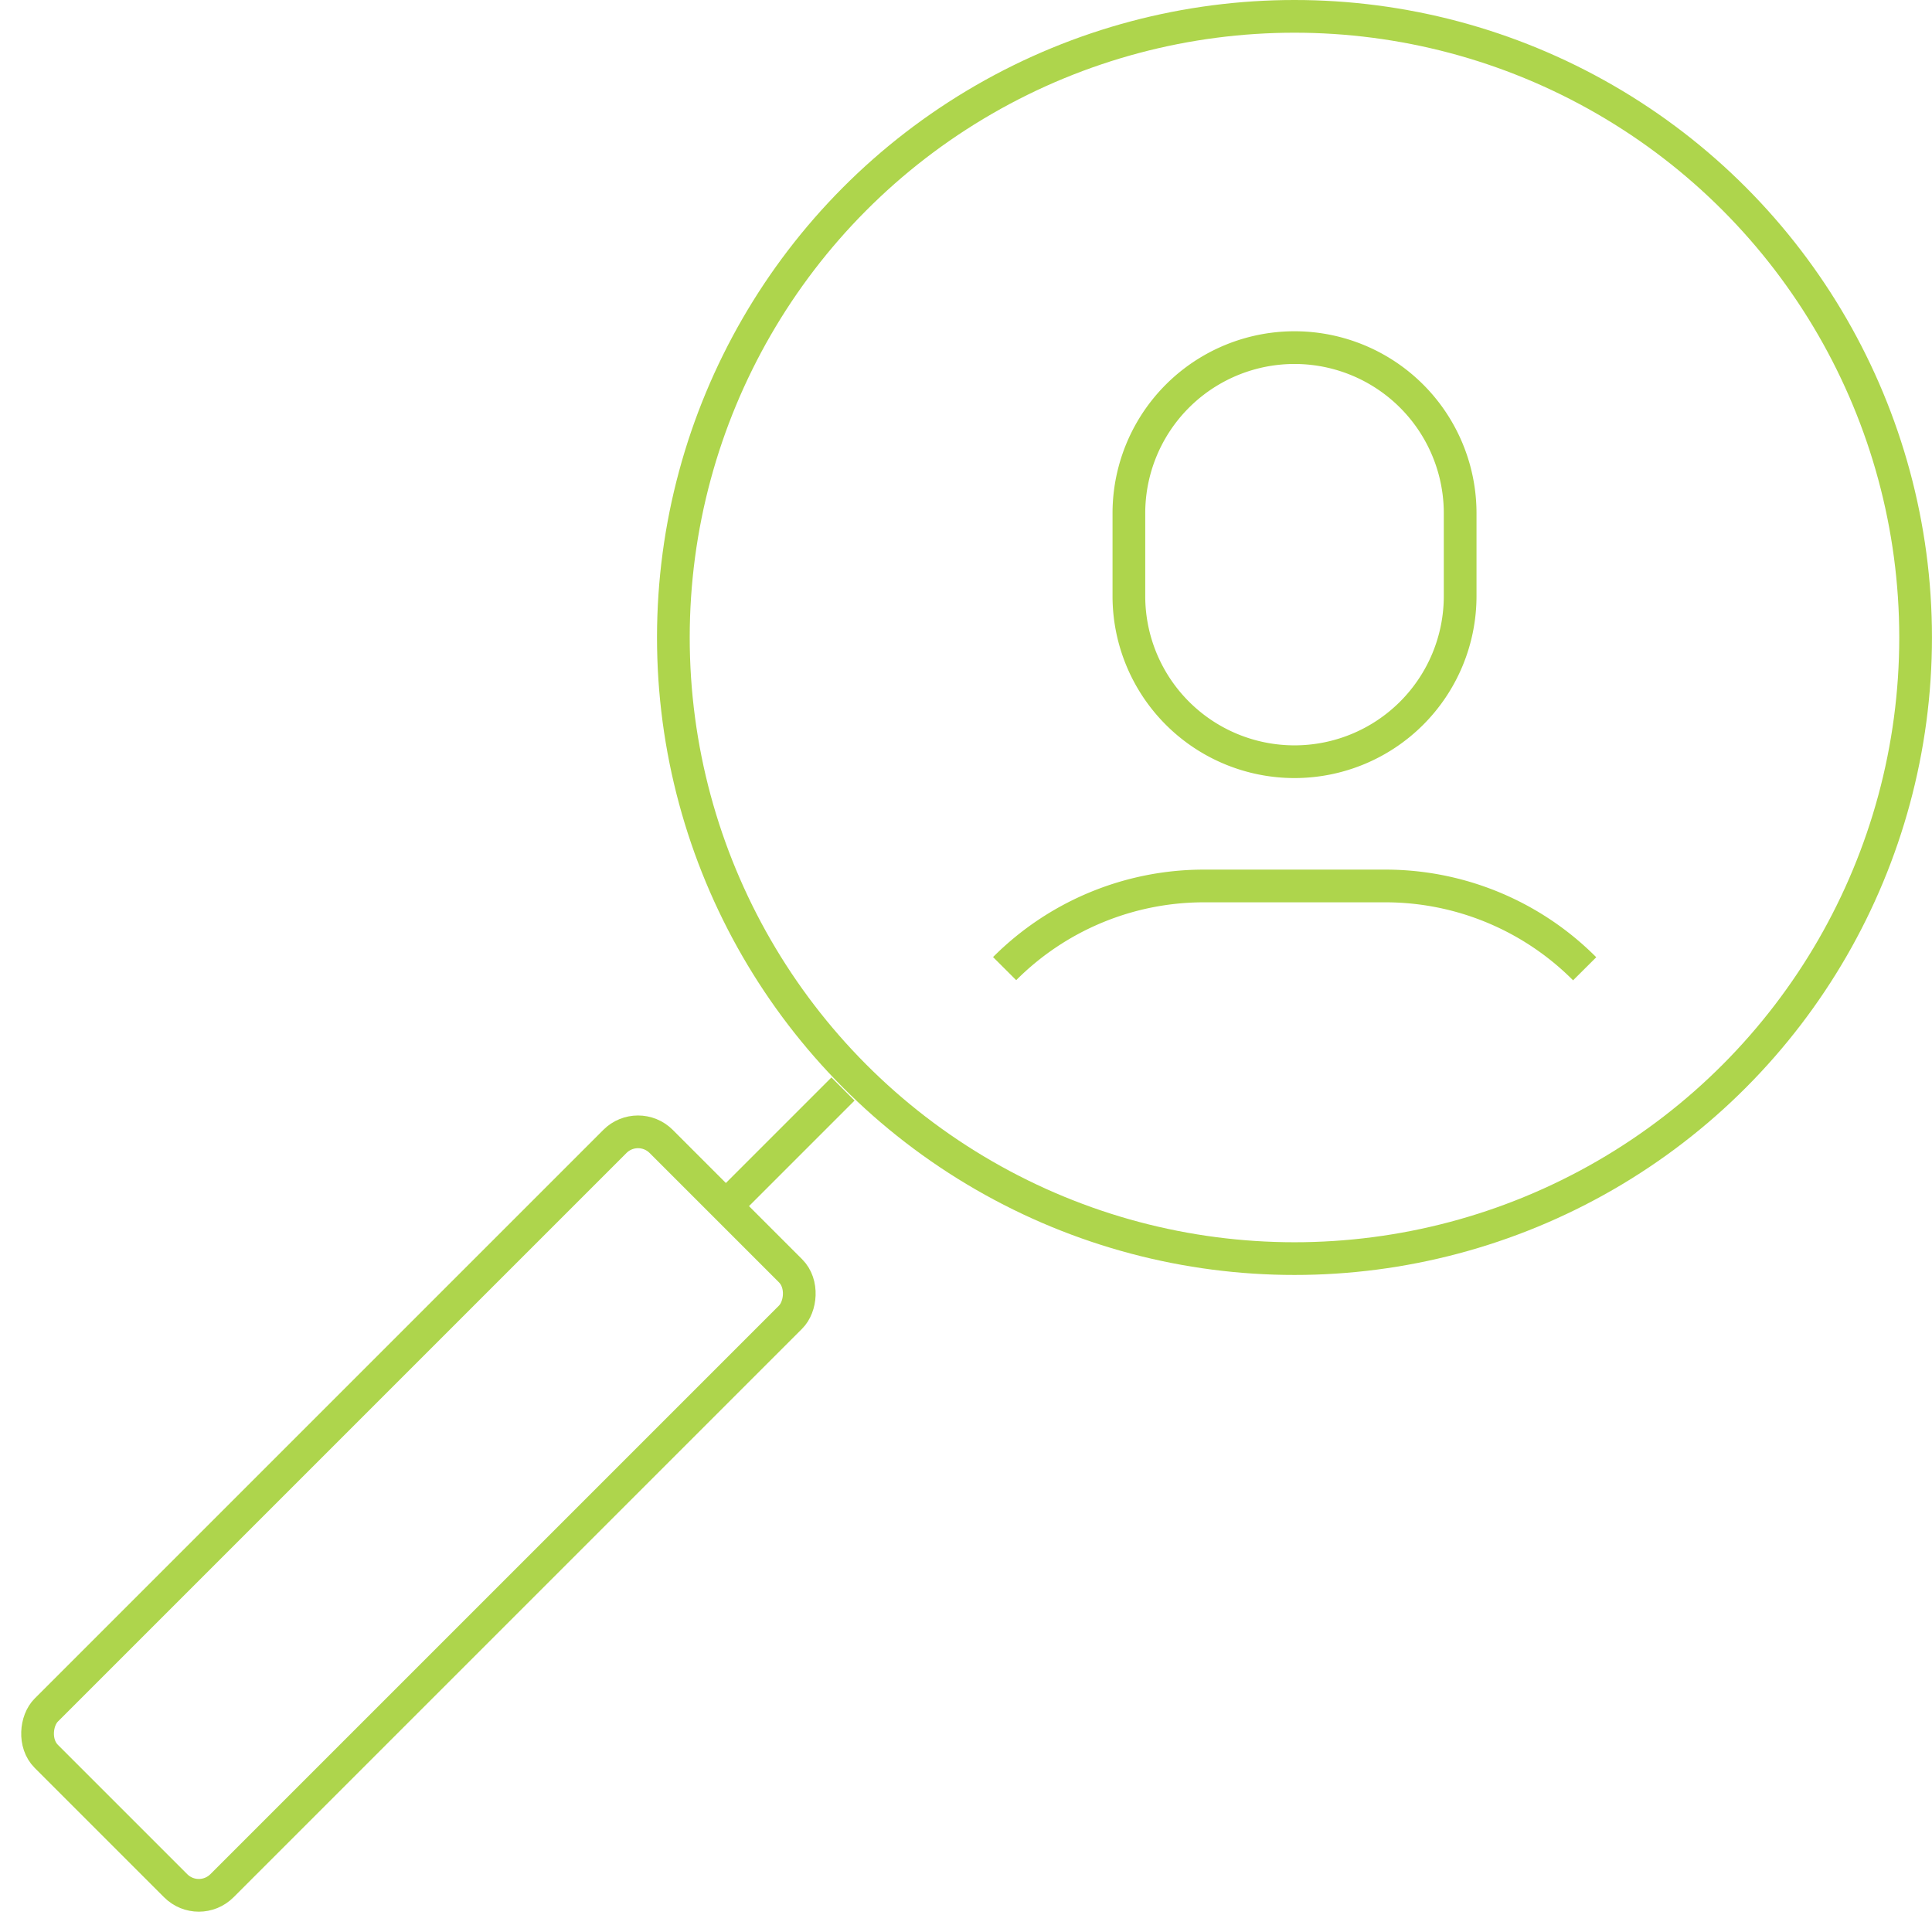 <svg xmlns="http://www.w3.org/2000/svg" width="59.068" height="59.068" viewBox="0 0 59.068 59.068">
  <g transform="translate(-475.59 -427.5)">
    <g transform="translate(476.297 428)">
      <circle cx="18.99" cy="18.99" r="18.99" transform="translate(19.88)" fill="none" stroke="#aed54c" stroke-miterlimit="10" stroke-width="1"/>
      <line x1="3.581" y2="3.581" transform="translate(21.485 32.795)" fill="none" stroke="#aed54c" stroke-miterlimit="10" stroke-width="1"/>
      <rect width="7.596" height="26.587" rx="1" transform="translate(18.8 33.69) rotate(45)" fill="none" stroke="#aed54c" stroke-miterlimit="10" stroke-width="1"/>
    </g>
    <path d="M508.064,448.66h0a5.064,5.064,0,0,0,5.064-5.064v-2.532A5.064,5.064,0,0,0,508.064,436h0A5.064,5.064,0,0,0,503,441.064V443.6A5.064,5.064,0,0,0,508.064,448.66Z" transform="translate(7.104 2.128)" fill="none" stroke="#aed54c" stroke-miterlimit="10" stroke-width="1"/>
    <path d="M517.734,451.532A8.6,8.6,0,0,0,511.628,449H506.1a8.607,8.607,0,0,0-6.1,2.527" transform="translate(6.305 5.587)" fill="none" stroke="#aed54c" stroke-miterlimit="10" stroke-width="1"/>
  </g>
</svg>
